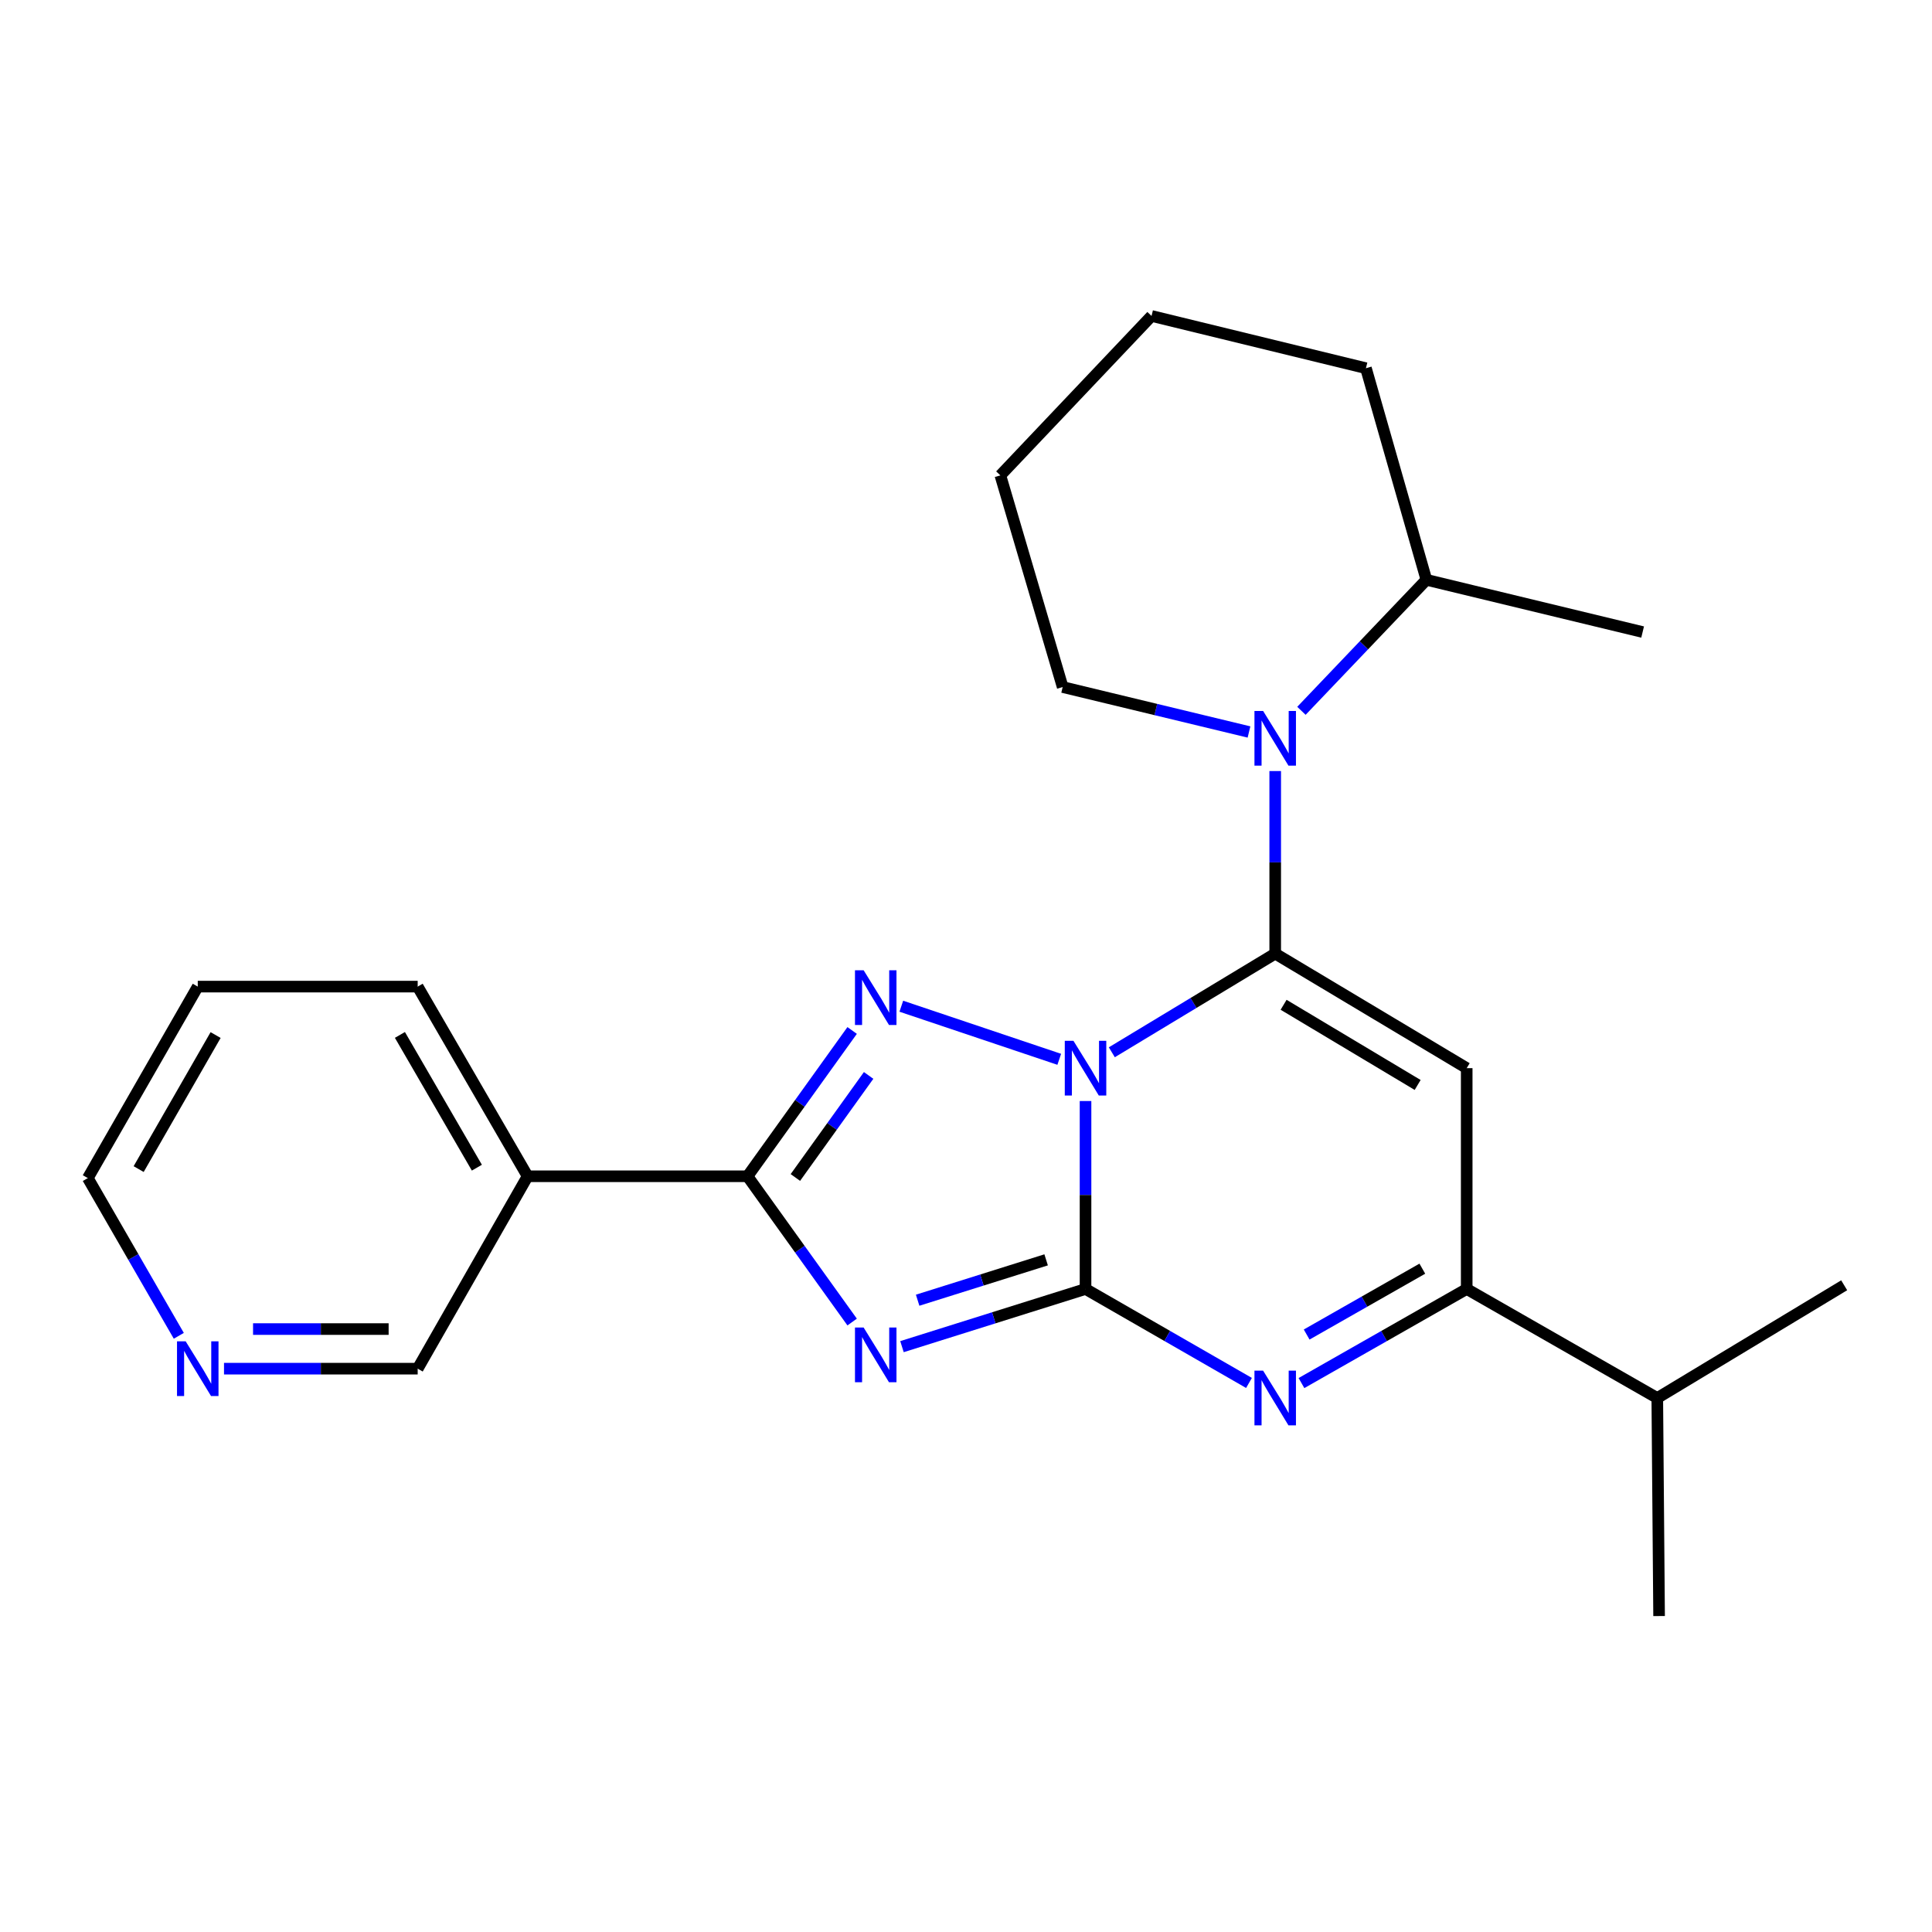 <?xml version='1.0' encoding='iso-8859-1'?>
<svg version='1.1' baseProfile='full'
              xmlns='http://www.w3.org/2000/svg'
                      xmlns:rdkit='http://www.rdkit.org/xml'
                      xmlns:xlink='http://www.w3.org/1999/xlink'
                  xml:space='preserve'
width='1000px' height='1000px' viewBox='0 0 1000 1000'>
<!-- END OF HEADER -->
<rect style='opacity:1.0;fill:#FFFFFF;stroke:none' width='1000' height='1000' x='0' y='0'> </rect>
<path class='bond-0' d='M 575.477,544.657 L 617.761,519.123' style='fill:none;fill-rule:evenodd;stroke:#0000FF;stroke-width:6px;stroke-linecap:butt;stroke-linejoin:miter;stroke-opacity:1' />
<path class='bond-0' d='M 617.761,519.123 L 660.045,493.589' style='fill:none;fill-rule:evenodd;stroke:#000000;stroke-width:6px;stroke-linecap:butt;stroke-linejoin:miter;stroke-opacity:1' />
<path class='bond-1' d='M 561.87,569.891 L 561.87,618.532' style='fill:none;fill-rule:evenodd;stroke:#0000FF;stroke-width:6px;stroke-linecap:butt;stroke-linejoin:miter;stroke-opacity:1' />
<path class='bond-1' d='M 561.87,618.532 L 561.87,667.173' style='fill:none;fill-rule:evenodd;stroke:#000000;stroke-width:6px;stroke-linecap:butt;stroke-linejoin:miter;stroke-opacity:1' />
<path class='bond-3' d='M 548.266,548.3 L 466.521,520.817' style='fill:none;fill-rule:evenodd;stroke:#0000FF;stroke-width:6px;stroke-linecap:butt;stroke-linejoin:miter;stroke-opacity:1' />
<path class='bond-4' d='M 660.045,493.589 L 759.164,552.874' style='fill:none;fill-rule:evenodd;stroke:#000000;stroke-width:6px;stroke-linecap:butt;stroke-linejoin:miter;stroke-opacity:1' />
<path class='bond-4' d='M 664.391,520.073 L 733.775,561.573' style='fill:none;fill-rule:evenodd;stroke:#000000;stroke-width:6px;stroke-linecap:butt;stroke-linejoin:miter;stroke-opacity:1' />
<path class='bond-7' d='M 660.045,493.589 L 660.045,446.341' style='fill:none;fill-rule:evenodd;stroke:#000000;stroke-width:6px;stroke-linecap:butt;stroke-linejoin:miter;stroke-opacity:1' />
<path class='bond-7' d='M 660.045,446.341 L 660.045,399.093' style='fill:none;fill-rule:evenodd;stroke:#0000FF;stroke-width:6px;stroke-linecap:butt;stroke-linejoin:miter;stroke-opacity:1' />
<path class='bond-2' d='M 561.87,667.173 L 514.366,682.098' style='fill:none;fill-rule:evenodd;stroke:#000000;stroke-width:6px;stroke-linecap:butt;stroke-linejoin:miter;stroke-opacity:1' />
<path class='bond-2' d='M 514.366,682.098 L 466.861,697.023' style='fill:none;fill-rule:evenodd;stroke:#0000FF;stroke-width:6px;stroke-linecap:butt;stroke-linejoin:miter;stroke-opacity:1' />
<path class='bond-2' d='M 541.475,652.095 L 508.222,662.543' style='fill:none;fill-rule:evenodd;stroke:#000000;stroke-width:6px;stroke-linecap:butt;stroke-linejoin:miter;stroke-opacity:1' />
<path class='bond-2' d='M 508.222,662.543 L 474.969,672.99' style='fill:none;fill-rule:evenodd;stroke:#0000FF;stroke-width:6px;stroke-linecap:butt;stroke-linejoin:miter;stroke-opacity:1' />
<path class='bond-6' d='M 561.87,667.173 L 604.172,691.492' style='fill:none;fill-rule:evenodd;stroke:#000000;stroke-width:6px;stroke-linecap:butt;stroke-linejoin:miter;stroke-opacity:1' />
<path class='bond-6' d='M 604.172,691.492 L 646.474,715.81' style='fill:none;fill-rule:evenodd;stroke:#0000FF;stroke-width:6px;stroke-linecap:butt;stroke-linejoin:miter;stroke-opacity:1' />
<path class='bond-24' d='M 441.069,684.286 L 413.988,646.56' style='fill:none;fill-rule:evenodd;stroke:#0000FF;stroke-width:6px;stroke-linecap:butt;stroke-linejoin:miter;stroke-opacity:1' />
<path class='bond-24' d='M 413.988,646.56 L 386.907,608.834' style='fill:none;fill-rule:evenodd;stroke:#000000;stroke-width:6px;stroke-linecap:butt;stroke-linejoin:miter;stroke-opacity:1' />
<path class='bond-5' d='M 441.07,533.37 L 413.989,571.102' style='fill:none;fill-rule:evenodd;stroke:#0000FF;stroke-width:6px;stroke-linecap:butt;stroke-linejoin:miter;stroke-opacity:1' />
<path class='bond-5' d='M 413.989,571.102 L 386.907,608.834' style='fill:none;fill-rule:evenodd;stroke:#000000;stroke-width:6px;stroke-linecap:butt;stroke-linejoin:miter;stroke-opacity:1' />
<path class='bond-5' d='M 449.599,556.642 L 430.642,583.054' style='fill:none;fill-rule:evenodd;stroke:#0000FF;stroke-width:6px;stroke-linecap:butt;stroke-linejoin:miter;stroke-opacity:1' />
<path class='bond-5' d='M 430.642,583.054 L 411.685,609.466' style='fill:none;fill-rule:evenodd;stroke:#000000;stroke-width:6px;stroke-linecap:butt;stroke-linejoin:miter;stroke-opacity:1' />
<path class='bond-25' d='M 759.164,552.874 L 759.164,667.173' style='fill:none;fill-rule:evenodd;stroke:#000000;stroke-width:6px;stroke-linecap:butt;stroke-linejoin:miter;stroke-opacity:1' />
<path class='bond-9' d='M 386.907,608.834 L 273.097,608.834' style='fill:none;fill-rule:evenodd;stroke:#000000;stroke-width:6px;stroke-linecap:butt;stroke-linejoin:miter;stroke-opacity:1' />
<path class='bond-8' d='M 673.636,715.873 L 716.4,691.523' style='fill:none;fill-rule:evenodd;stroke:#0000FF;stroke-width:6px;stroke-linecap:butt;stroke-linejoin:miter;stroke-opacity:1' />
<path class='bond-8' d='M 716.4,691.523 L 759.164,667.173' style='fill:none;fill-rule:evenodd;stroke:#000000;stroke-width:6px;stroke-linecap:butt;stroke-linejoin:miter;stroke-opacity:1' />
<path class='bond-8' d='M 676.323,690.755 L 706.258,673.71' style='fill:none;fill-rule:evenodd;stroke:#0000FF;stroke-width:6px;stroke-linecap:butt;stroke-linejoin:miter;stroke-opacity:1' />
<path class='bond-8' d='M 706.258,673.71 L 736.193,656.665' style='fill:none;fill-rule:evenodd;stroke:#000000;stroke-width:6px;stroke-linecap:butt;stroke-linejoin:miter;stroke-opacity:1' />
<path class='bond-10' d='M 673.619,367.917 L 705.96,334.013' style='fill:none;fill-rule:evenodd;stroke:#0000FF;stroke-width:6px;stroke-linecap:butt;stroke-linejoin:miter;stroke-opacity:1' />
<path class='bond-10' d='M 705.96,334.013 L 738.302,300.109' style='fill:none;fill-rule:evenodd;stroke:#000000;stroke-width:6px;stroke-linecap:butt;stroke-linejoin:miter;stroke-opacity:1' />
<path class='bond-13' d='M 646.476,378.874 L 598.257,367.244' style='fill:none;fill-rule:evenodd;stroke:#0000FF;stroke-width:6px;stroke-linecap:butt;stroke-linejoin:miter;stroke-opacity:1' />
<path class='bond-13' d='M 598.257,367.244 L 550.038,355.614' style='fill:none;fill-rule:evenodd;stroke:#000000;stroke-width:6px;stroke-linecap:butt;stroke-linejoin:miter;stroke-opacity:1' />
<path class='bond-12' d='M 759.164,667.173 L 857.806,723.612' style='fill:none;fill-rule:evenodd;stroke:#000000;stroke-width:6px;stroke-linecap:butt;stroke-linejoin:miter;stroke-opacity:1' />
<path class='bond-14' d='M 273.097,608.834 L 216.192,708.42' style='fill:none;fill-rule:evenodd;stroke:#000000;stroke-width:6px;stroke-linecap:butt;stroke-linejoin:miter;stroke-opacity:1' />
<path class='bond-15' d='M 273.097,608.834 L 216.192,510.67' style='fill:none;fill-rule:evenodd;stroke:#000000;stroke-width:6px;stroke-linecap:butt;stroke-linejoin:miter;stroke-opacity:1' />
<path class='bond-15' d='M 246.828,604.389 L 206.994,535.675' style='fill:none;fill-rule:evenodd;stroke:#000000;stroke-width:6px;stroke-linecap:butt;stroke-linejoin:miter;stroke-opacity:1' />
<path class='bond-17' d='M 738.302,300.109 L 850.221,327.144' style='fill:none;fill-rule:evenodd;stroke:#000000;stroke-width:6px;stroke-linecap:butt;stroke-linejoin:miter;stroke-opacity:1' />
<path class='bond-18' d='M 738.302,300.109 L 707.008,190.581' style='fill:none;fill-rule:evenodd;stroke:#000000;stroke-width:6px;stroke-linecap:butt;stroke-linejoin:miter;stroke-opacity:1' />
<path class='bond-11' d='M 115.945,708.42 L 166.069,708.42' style='fill:none;fill-rule:evenodd;stroke:#0000FF;stroke-width:6px;stroke-linecap:butt;stroke-linejoin:miter;stroke-opacity:1' />
<path class='bond-11' d='M 166.069,708.42 L 216.192,708.42' style='fill:none;fill-rule:evenodd;stroke:#000000;stroke-width:6px;stroke-linecap:butt;stroke-linejoin:miter;stroke-opacity:1' />
<path class='bond-11' d='M 130.982,687.922 L 166.069,687.922' style='fill:none;fill-rule:evenodd;stroke:#0000FF;stroke-width:6px;stroke-linecap:butt;stroke-linejoin:miter;stroke-opacity:1' />
<path class='bond-11' d='M 166.069,687.922 L 201.155,687.922' style='fill:none;fill-rule:evenodd;stroke:#000000;stroke-width:6px;stroke-linecap:butt;stroke-linejoin:miter;stroke-opacity:1' />
<path class='bond-27' d='M 92.549,691.413 L 69.001,650.596' style='fill:none;fill-rule:evenodd;stroke:#0000FF;stroke-width:6px;stroke-linecap:butt;stroke-linejoin:miter;stroke-opacity:1' />
<path class='bond-27' d='M 69.001,650.596 L 45.455,609.779' style='fill:none;fill-rule:evenodd;stroke:#000000;stroke-width:6px;stroke-linecap:butt;stroke-linejoin:miter;stroke-opacity:1' />
<path class='bond-19' d='M 857.806,723.612 L 954.545,665.26' style='fill:none;fill-rule:evenodd;stroke:#000000;stroke-width:6px;stroke-linecap:butt;stroke-linejoin:miter;stroke-opacity:1' />
<path class='bond-20' d='M 857.806,723.612 L 858.74,836.465' style='fill:none;fill-rule:evenodd;stroke:#000000;stroke-width:6px;stroke-linecap:butt;stroke-linejoin:miter;stroke-opacity:1' />
<path class='bond-22' d='M 550.038,355.614 L 517.788,246.051' style='fill:none;fill-rule:evenodd;stroke:#000000;stroke-width:6px;stroke-linecap:butt;stroke-linejoin:miter;stroke-opacity:1' />
<path class='bond-21' d='M 216.192,510.67 L 102.36,510.67' style='fill:none;fill-rule:evenodd;stroke:#000000;stroke-width:6px;stroke-linecap:butt;stroke-linejoin:miter;stroke-opacity:1' />
<path class='bond-16' d='M 45.455,609.779 L 102.36,510.67' style='fill:none;fill-rule:evenodd;stroke:#000000;stroke-width:6px;stroke-linecap:butt;stroke-linejoin:miter;stroke-opacity:1' />
<path class='bond-16' d='M 71.767,605.119 L 111.6,535.743' style='fill:none;fill-rule:evenodd;stroke:#000000;stroke-width:6px;stroke-linecap:butt;stroke-linejoin:miter;stroke-opacity:1' />
<path class='bond-26' d='M 707.008,190.581 L 596.034,163.535' style='fill:none;fill-rule:evenodd;stroke:#000000;stroke-width:6px;stroke-linecap:butt;stroke-linejoin:miter;stroke-opacity:1' />
<path class='bond-23' d='M 517.788,246.051 L 596.034,163.535' style='fill:none;fill-rule:evenodd;stroke:#000000;stroke-width:6px;stroke-linecap:butt;stroke-linejoin:miter;stroke-opacity:1' />
<path  class='atom-0' d='M 555.61 538.714
L 564.89 553.714
Q 565.81 555.194, 567.29 557.874
Q 568.77 560.554, 568.85 560.714
L 568.85 538.714
L 572.61 538.714
L 572.61 567.034
L 568.73 567.034
L 558.77 550.634
Q 557.61 548.714, 556.37 546.514
Q 555.17 544.314, 554.81 543.634
L 554.81 567.034
L 551.13 567.034
L 551.13 538.714
L 555.61 538.714
' fill='#0000FF'/>
<path  class='atom-3' d='M 447.016 687.131
L 456.296 702.131
Q 457.216 703.611, 458.696 706.291
Q 460.176 708.971, 460.256 709.131
L 460.256 687.131
L 464.016 687.131
L 464.016 715.451
L 460.136 715.451
L 450.176 699.051
Q 449.016 697.131, 447.776 694.931
Q 446.576 692.731, 446.216 692.051
L 446.216 715.451
L 442.536 715.451
L 442.536 687.131
L 447.016 687.131
' fill='#0000FF'/>
<path  class='atom-4' d='M 447.016 502.204
L 456.296 517.204
Q 457.216 518.684, 458.696 521.364
Q 460.176 524.044, 460.256 524.204
L 460.256 502.204
L 464.016 502.204
L 464.016 530.524
L 460.136 530.524
L 450.176 514.124
Q 449.016 512.204, 447.776 510.004
Q 446.576 507.804, 446.216 507.124
L 446.216 530.524
L 442.536 530.524
L 442.536 502.204
L 447.016 502.204
' fill='#0000FF'/>
<path  class='atom-7' d='M 653.785 709.452
L 663.065 724.452
Q 663.985 725.932, 665.465 728.612
Q 666.945 731.292, 667.025 731.452
L 667.025 709.452
L 670.785 709.452
L 670.785 737.772
L 666.905 737.772
L 656.945 721.372
Q 655.785 719.452, 654.545 717.252
Q 653.345 715.052, 652.985 714.372
L 652.985 737.772
L 649.305 737.772
L 649.305 709.452
L 653.785 709.452
' fill='#0000FF'/>
<path  class='atom-8' d='M 653.785 367.987
L 663.065 382.987
Q 663.985 384.467, 665.465 387.147
Q 666.945 389.827, 667.025 389.987
L 667.025 367.987
L 670.785 367.987
L 670.785 396.307
L 666.905 396.307
L 656.945 379.907
Q 655.785 377.987, 654.545 375.787
Q 653.345 373.587, 652.985 372.907
L 652.985 396.307
L 649.305 396.307
L 649.305 367.987
L 653.785 367.987
' fill='#0000FF'/>
<path  class='atom-12' d='M 96.1 694.26
L 105.38 709.26
Q 106.3 710.74, 107.78 713.42
Q 109.26 716.1, 109.34 716.26
L 109.34 694.26
L 113.1 694.26
L 113.1 722.58
L 109.22 722.58
L 99.26 706.18
Q 98.1 704.26, 96.86 702.06
Q 95.66 699.86, 95.3 699.18
L 95.3 722.58
L 91.62 722.58
L 91.62 694.26
L 96.1 694.26
' fill='#0000FF'/>
</svg>
